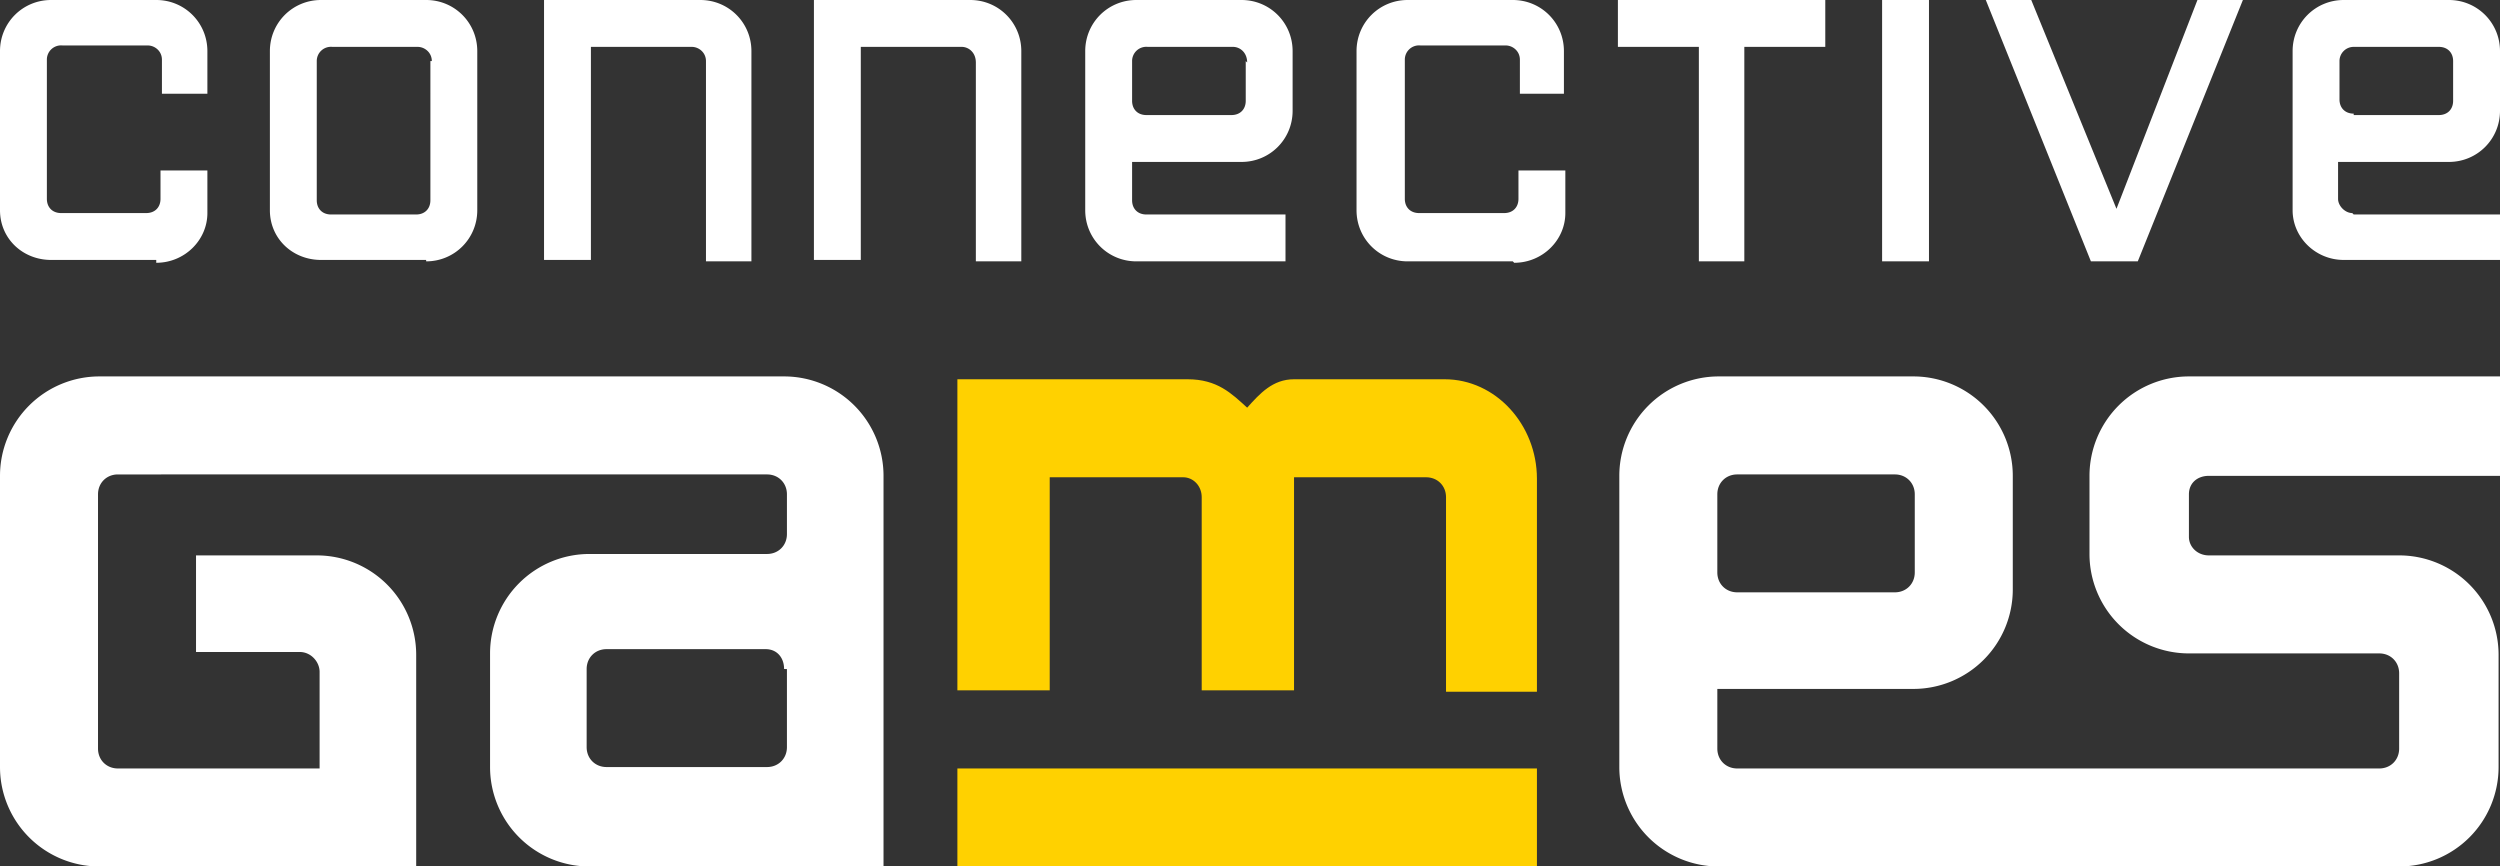 <svg xmlns="http://www.w3.org/2000/svg" width="176" height="61"><rect width="100%" height="100%" fill="#333333" stroke="none"/><path fill-rule="evenodd" fill="#FFF" d="M165.7 15.1H176v3.2h-11c-2 0-3.6-1.6-3.6-3.5V3.6c0-2 1.6-3.6 3.6-3.6h7.4c2 0 3.6 1.6 3.6 3.6v4.2c0 2-1.6 3.6-3.6 3.6h-7.8V14c0 .5.5 1 1 1zm0-7h6c.6 0 1-.4 1-1V4.3c0-.6-.4-1-1-1h-6a1 1 0 00-1 1V7c0 .6.4 1 1 1zm-18.5 10.3L139.8 0h3.2l6 14.7L154.7 0h3.2l-7.4 18.4h-3.4zm-5.5 23.1a7 7 0 01-7 7h-13.8v4.2c0 .8.6 1.4 1.4 1.4h45.2c.8 0 1.4-.6 1.4-1.4v-5.3c0-.8-.6-1.4-1.4-1.4h-13.4a7 7 0 01-7-7v-5.5a7 7 0 017-7H176v7h-20.5c-.8 0-1.4.5-1.4 1.3v3c0 .7.6 1.3 1.4 1.3h13.4a7 7 0 017 7V54a7 7 0 01-7 7H121a7 7 0 01-7-7V33.5a7 7 0 017-7h13.7a7 7 0 017 7v8zm-6.9-6.7c0-.8-.6-1.4-1.4-1.4h-11.1c-.8 0-1.4.6-1.4 1.4v5.5c0 .8.6 1.4 1.4 1.4h11.1c.8 0 1.4-.6 1.4-1.4v-5.5zM132.5 0h3.3v18.4h-3.3V0zm-9.7 18.4h-3.2V3.3h-5.7V0h14.6v3.3h-5.7v15zm-16.3 0h-7.4c-2 0-3.6-1.6-3.6-3.6V3.6c0-2 1.6-3.6 3.6-3.6h7.4c2 0 3.6 1.6 3.6 3.6v3H107V4.2c0-.6-.5-1-1-1h-6a1 1 0 00-1.1 1v9.8c0 .6.4 1 1 1h6c.6 0 1-.4 1-1V12h3.3v3c0 1.9-1.6 3.5-3.6 3.5zm-19-7h-7.8v2.7c0 .6.4 1 1 1h9.8v3.3H80c-2 0-3.6-1.6-3.6-3.6V3.6C76.4 1.6 78 0 80 0h7.4c2 0 3.6 1.6 3.6 3.6v4.2c0 2-1.6 3.6-3.6 3.6zm.3-7c0-.7-.5-1.1-1-1.1h-6a1 1 0 00-1.1 1v2.8c0 .6.4 1 1 1h6c.6 0 1-.4 1-1V4.3zm-19.1 0c0-.7-.5-1.1-1-1.1h-7.1v15h-3.3V0h11c2 0 3.6 1.6 3.6 3.6v14.8h-3.2v-14zM62.2 45V61H41.5a7 7 0 01-7-7v-8a7 7 0 017-7H54c.8 0 1.4-.6 1.4-1.4v-2.8c0-.8-.6-1.4-1.4-1.4H8.3c-.8 0-1.4.6-1.4 1.4v17.9c0 .8.6 1.4 1.4 1.4H22.5V47.3c0-.7-.6-1.4-1.4-1.4h-7.3v-6.8h8.5a7 7 0 017 7V61H7a7 7 0 01-7-7V33.5a7 7 0 017-7h48.2a7 7 0 017 7v11.6zm-7 2.1c0-.8-.5-1.4-1.3-1.4H42.7c-.8 0-1.4.6-1.4 1.4v5.5c0 .8.6 1.4 1.4 1.4H54c.8 0 1.4-.6 1.4-1.4v-5.5zM49.7 4.3c0-.6-.5-1-1-1h-7.1v15h-3.3V0h11c2 0 3.6 1.6 3.6 3.6v14.8h-3.2v-14zM30 18.3h-7.4c-2 0-3.6-1.5-3.6-3.5V3.6c0-2 1.6-3.6 3.6-3.6h7.4c2 0 3.6 1.6 3.6 3.6v11.2c0 2-1.6 3.6-3.6 3.6zm.4-14c0-.6-.5-1-1-1h-6a1 1 0 00-1.1 1v9.8c0 .6.4 1 1 1h6c.6 0 1-.4 1-1V4.3zM11 18.3H3.6c-2 0-3.6-1.5-3.6-3.5V3.6C0 1.6 1.6 0 3.6 0H11c2 0 3.6 1.6 3.6 3.6v3h-3.2V4.2c0-.6-.5-1-1-1h-6a1 1 0 00-1.1 1v9.8c0 .6.4 1 1 1h6c.6 0 1-.4 1-1V12h3.3v3c0 1.9-1.6 3.5-3.6 3.5z"/><path fill-rule="evenodd" fill="#FFD100" d="M67.4 61v-6.9h40.8V61H67.4zm34.4-26c0-.8-.6-1.4-1.4-1.4h-9.3v15h-6.5V35c0-.8-.6-1.4-1.3-1.4h-9.4v15h-6.5V26.7h16.2c2.1 0 3.1 1 4.2 2 .9-1 1.8-2 3.3-2h10.6c3.6 0 6.5 3.2 6.5 7v15h-6.4V35z"/></svg>
